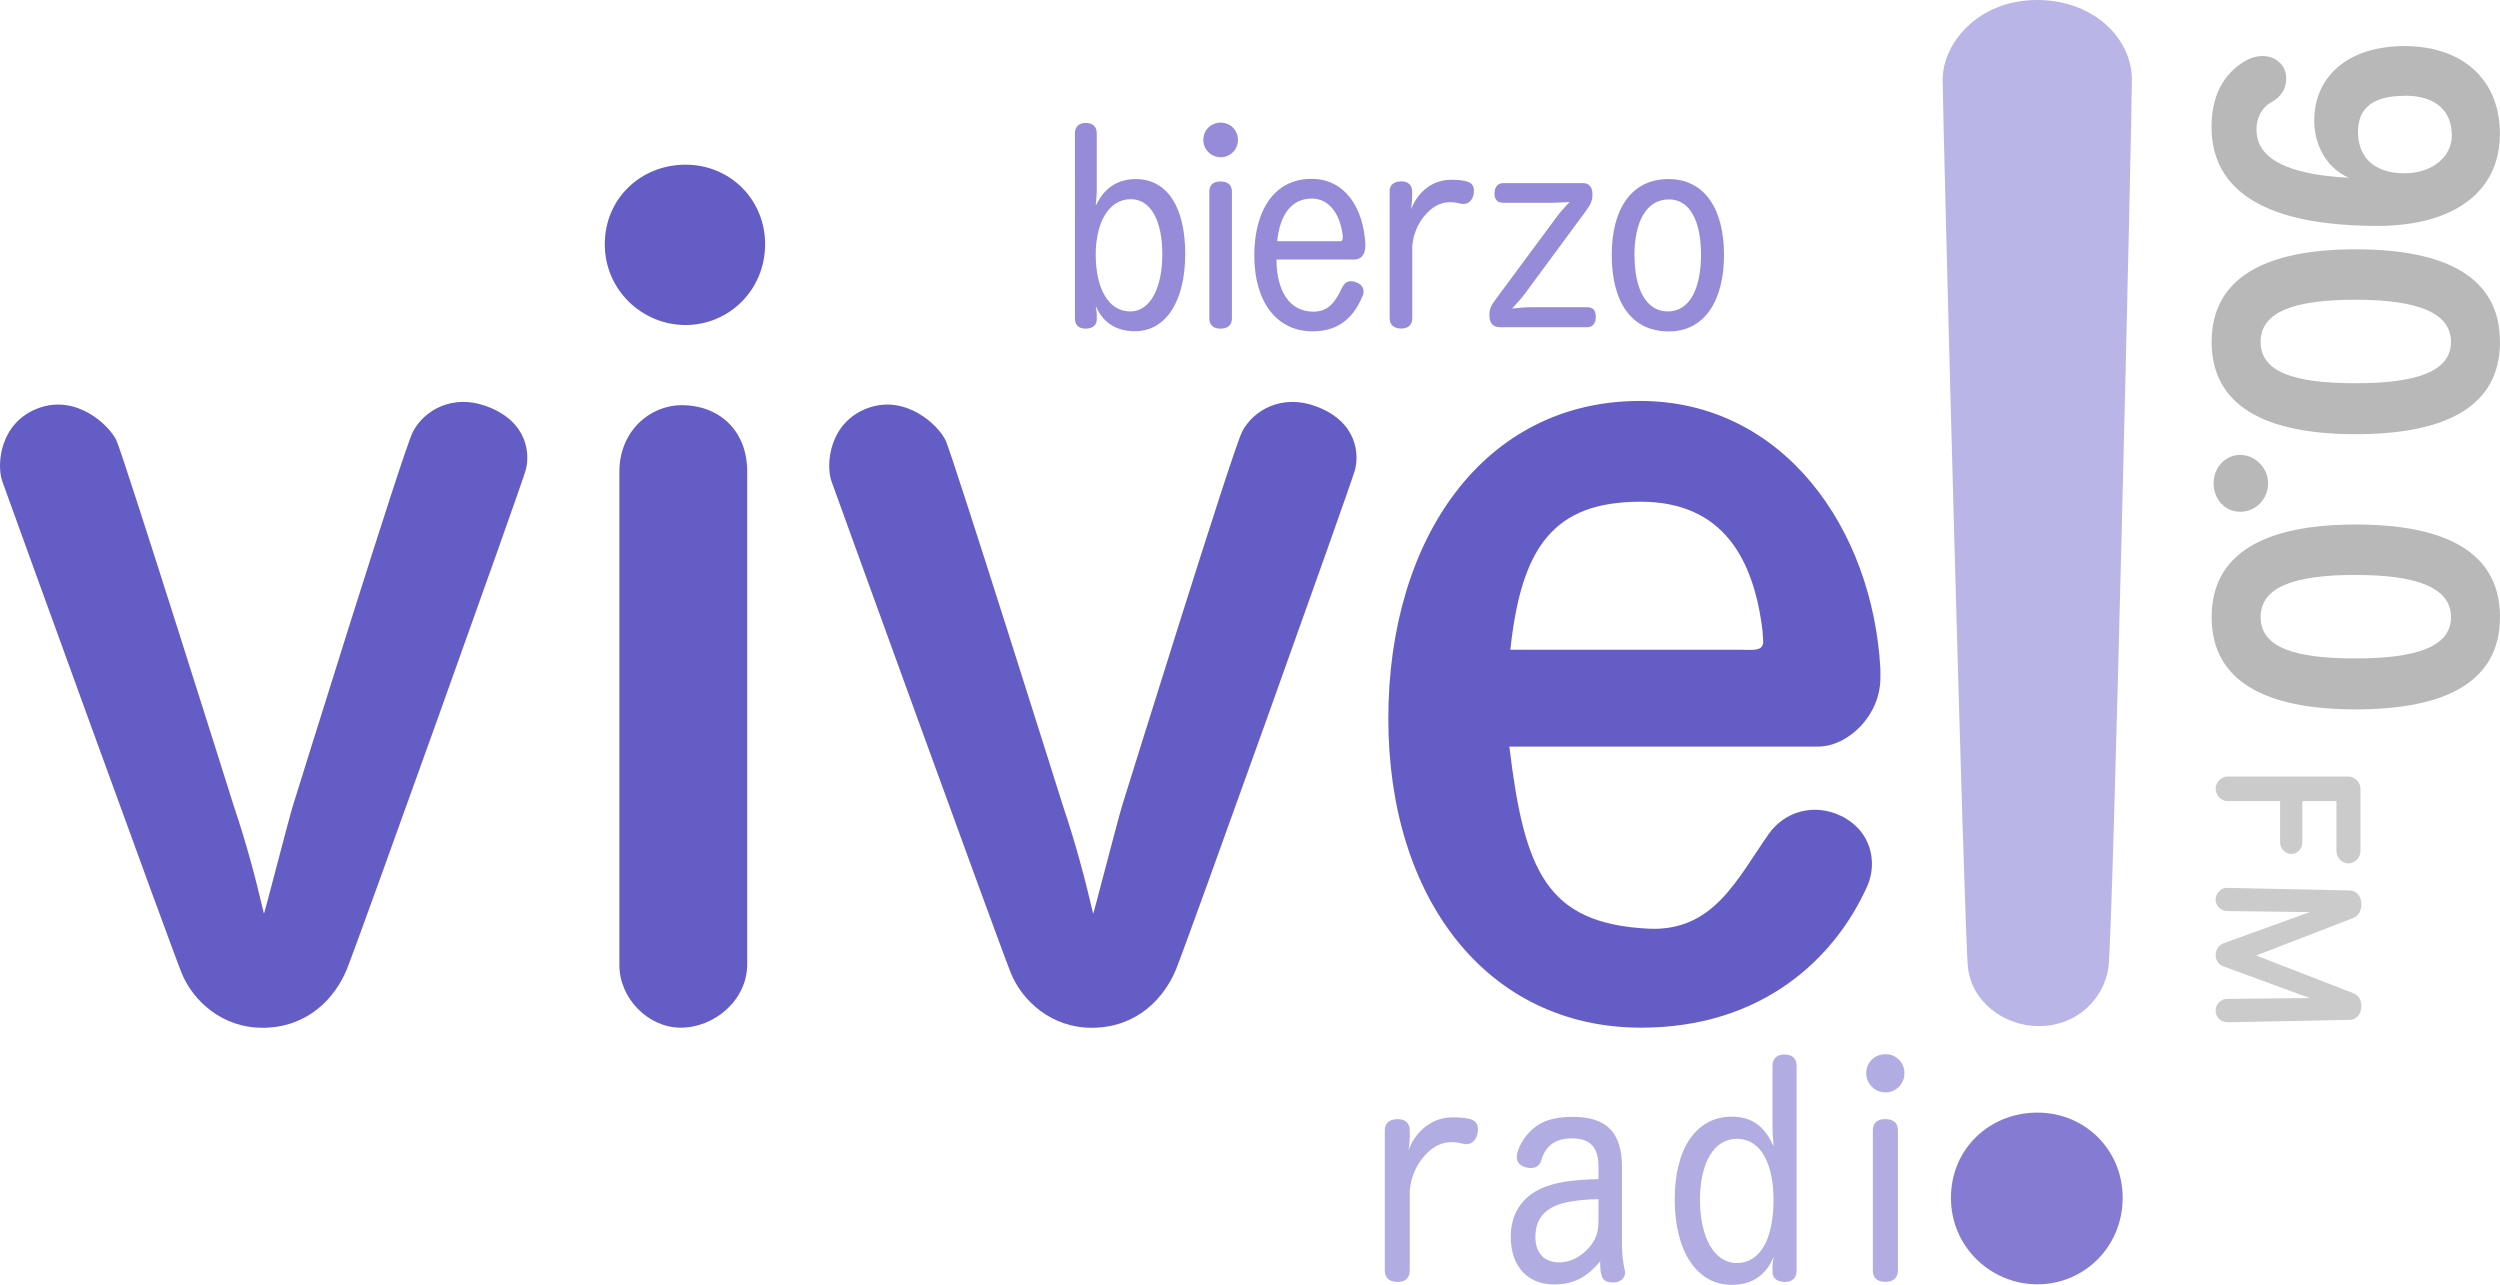 <svg xmlns="http://www.w3.org/2000/svg" id="a" width="241.371" height="124.05" version="1.1" viewBox="0 0 241.371 124.05"><defs id="defs3259"><style id="style3257">.b{fill:#cbcbcb}.d,.e{fill:#655dc6}.e{opacity:.5}.f{fill:#968bd8}.g{fill:#b9b8b8}</style></defs><g id="g3273" transform="translate(-8.92 -11.87)"><path id="path3261" d="M232.36 23.46c0-4.03 3.07-7.14 8.71-7.14s9.21 3.26 9.21 8.45c0 5.99-4.95 8.91-11.79 8.91-6.18 0-16.05-1.04-16.05-9.56 0-2.96 1.11-4.76 2.49-5.84.73-.58 1.5-1 2.46-1 1.19 0 2.26.84 2.26 2.15 0 1.11-.58 1.8-1.3 2.23-.92.46-1.57 1.42-1.57 2.73 0 3.38 4.38 4.41 8.91 4.64-2.19-.96-3.34-3.19-3.34-5.57zm8.75-2.34c-3.15 0-4.53 1.23-4.53 3.49s1.38 3.99 4.49 3.99c2.65 0 4.57-1.57 4.57-3.65 0-2.34-1.5-3.84-4.53-3.84z" class="g"/><path id="path3263" d="M236.35 53.79c-8.79 0-13.9-2.76-13.9-8.91s5.11-8.94 13.9-8.94 13.94 2.73 13.94 8.94-5.18 8.91-13.94 8.91m0-12.98c-5.83 0-9.17 1.11-9.17 4.07s3.34 3.99 9.17 3.99 9.21-1.11 9.21-3.99-3.38-4.07-9.21-4.07" class="g"/><path id="path3265" d="M227.9 58.52c0 1.54-1.19 2.76-2.69 2.76s-2.57-1.23-2.57-2.76 1.15-2.73 2.57-2.73 2.69 1.23 2.69 2.73" class="g"/><path id="path3267" d="M236.35 80.36c-8.79 0-13.9-2.76-13.9-8.91s5.11-8.94 13.9-8.94 13.94 2.73 13.94 8.94-5.18 8.91-13.94 8.91m0-12.98c-5.83 0-9.17 1.11-9.17 4.07s3.34 3.99 9.17 3.99 9.21-1.11 9.21-3.99-3.38-4.07-9.21-4.07" class="g"/><path id="path3269" d="M234.49 89.22h-3.28v3.99c0 .6-.5 1.11-1.07 1.11s-1.08-.52-1.08-1.11v-3.99h-5.07c-.61 0-1.15-.56-1.15-1.19s.54-1.19 1.15-1.19h11.66c.63 0 1.17.56 1.17 1.19v6.01c0 .63-.54 1.19-1.17 1.19s-1.15-.56-1.15-1.19v-4.82z" class="b"/><path id="path3271" d="M223.93 110.55c-.6.02-1.1-.5-1.1-1.11 0-.58.5-1.13 1.08-1.13l8.01-.08-8.37-3.07c-.42-.15-.71-.6-.71-1.09s.29-.94.71-1.11l8.37-3.03-8.01-.1c-.58 0-1.08-.54-1.08-1.11s.5-1.15 1.1-1.13l11.81.25c.79.02 1.17.65 1.17 1.36 0 .58-.29 1.11-.81 1.31l-9.35 3.61 9.35 3.63c.52.19.81.65.81 1.23 0 .71-.38 1.34-1.17 1.36l-11.81.23z" class="b"/></g><g id="g3311" transform="translate(-8.92 -11.87)"><g id="g3287"><path id="path3275" d="M114.81 42.72c0 .5-.35.88-1.08.88-.65 0-1.03-.35-1.03-.98V24.74c0-.65.4-1 1.06-1s1.05.35 1.05 1v5.4c0 .48-.05 1.05-.1 1.61.68-1.48 1.88-2.59 3.87-2.59 3.06 0 4.77 2.74 4.77 7.23s-1.81 7.46-4.87 7.46c-1.98 0-3.19-1.03-3.77-2.46.05.33.1.63.1.93zm-.1-6.28c0 3.21 1.18 5.5 3.34 5.5 1.96 0 3.09-2.34 3.09-5.52s-1.08-5.32-3.04-5.32c-2.19 0-3.39 2.36-3.39 5.35z" class="f"/><path id="path3277" d="M128.44 25.37c0 .95-.75 1.68-1.66 1.68s-1.68-.73-1.68-1.68.75-1.66 1.68-1.66 1.66.73 1.66 1.66m-2.76 5c0-.65.38-.98 1.08-.98s1.1.33 1.1.98V42.6c0 .68-.43 1-1.1 1s-1.08-.33-1.08-1z" class="f"/><path id="path3279" d="M132.16 36.94c.02 3.04 1.26 5.02 3.57 5.02 1.51 0 2.16-1.03 2.76-2.31.23-.45.5-.63.85-.63.15 0 .33.02.5.1.4.13.73.43.73.9 0 .13-.02.28-.1.43-.73 1.76-2.03 3.41-4.82 3.41-3.54 0-5.63-2.94-5.63-7.31s1.93-7.41 5.52-7.41c3.29 0 5.02 2.86 5.2 6.28v.15c0 .93-.43 1.36-1.11 1.36h-7.48zm6.13-1.78c.23 0 .27-.18.27-.38v-.15c-.2-1.76-1.1-3.59-2.99-3.59-2.01 0-3.09 1.63-3.34 4.12h6.05z" class="f"/><path id="path3281" d="M143.08 30.36c0-.65.43-.98 1.13-.98.63 0 1.05.33 1.05.98v.55c0 .35-.05.78-.1 1.18.43-1.21 1.66-2.84 3.82-2.86.65 0 .95.02 1.46.13.58.13.78.45.78.9 0 .1 0 .23-.02.35-.1.53-.45.95-.98.95-.08 0-.15 0-.23-.02-.35-.08-.58-.15-1.1-.15-1.08.02-1.83.58-2.49 1.38-.65.8-1.03 1.78-1.13 2.84v6.98c0 .68-.43 1-1.05 1-.7 0-1.13-.33-1.13-1V30.36Z" class="f"/><path id="path3283" d="M153.65 43.45c-.6 0-.93-.43-.93-1.11 0-.75.2-1 .65-1.63l5.93-8.01c.3-.4.75-.88 1.16-1.33-.55.03-1.28.08-1.73.08h-4.67c-.55 0-.85-.3-.85-.9s.3-1 .85-1h7.73c.55 0 .88.4.88 1.08s-.23 1.05-.65 1.63l-5.93 8.04c-.33.45-.78.9-1.18 1.36.55-.05 1.26-.13 1.76-.13h5.47c.58 0 .85.28.85.93s-.3 1-.85 1h-8.49z" class="f"/><path id="path3285" d="M175.37 36.49c0 4.44-1.91 7.38-5.32 7.38-3.64 0-5.52-2.86-5.52-7.38s1.96-7.33 5.47-7.33 5.37 2.89 5.37 7.33m-8.64.08c0 3.16 1.1 5.37 3.21 5.37s3.21-2.19 3.21-5.5c0-3.14-1.03-5.32-3.09-5.32-2.18 0-3.34 2.13-3.34 5.45z" class="f"/></g><path id="path3289" d="M48.77 53.59c1.11-2.17 3.91-3.69 7.12-2.5 4.13 1.52 4.18 4.79 3.78 6.19-.53 1.84-16.27 45.78-17.28 48.21-1.1 2.66-3.65 5.53-7.96 5.61-4.07.07-6.88-2.63-7.96-5.25-1.09-2.67-16.79-45.99-17.33-47.51-.57-1.61-.25-5.73 3.56-7.09 3.62-1.29 6.75 1.64 7.46 3.14.67 1.43 11.33 35.29 11.33 35.29 1.21 3.58 2.14 7.07 2.91 10.4.03.12 2.4-9.18 2.85-10.59.4-1.25 10.59-34.09 11.52-35.9" class="d"/><path id="path3291" d="M82.79 35.45c0 4.42-3.49 7.8-7.68 7.8s-7.8-3.38-7.8-7.8 3.49-7.68 7.8-7.68 7.68 3.37 7.68 7.68M68.72 57.41c0-3.9 2.93-6.42 6.01-6.42 3.67 0 6.33 2.49 6.33 6.39v47.6c0 3.44-3.16 6.14-6.48 6.11-3.08-.03-5.86-2.82-5.86-6.04z" class="d"/><path id="path3293" d="M154.65 83.97c1.44 12.08 3.63 17.05 13.39 17.56 6.32.33 8.6-4.82 11.66-9.16 1.48-2.1 4.28-3.01 6.96-1.73 2.93 1.4 3.55 4.5 2.55 6.76-3.1 6.96-10.12 13.69-21.84 13.69-14.88 0-24.41-12.48-24.41-29.84s9.21-30.67 24.3-30.67c13.83 0 22.47 12.32 23.21 25.89v.83c0 3.69-3.16 6.65-6.01 6.65h-29.82zm22.63-9.36c.95 0 1.77.11 1.87-.68.02-.2-.06-.94-.06-1.14-.84-6.99-3.85-12.48-11.77-12.48-8.44 0-11.52 4.41-12.58 14.29h22.53z" class="d"/><path id="path3295" d="M196.48 19.56c0-3.5 3.4-7.69 9.14-7.69 5.39 0 9.12 3.66 9.13 7.69 0 4.02-1.84 82.65-2.26 85.69s-3.04 5.69-6.71 5.69c-3.31 0-6.49-2.28-6.86-5.69-.37-3.42-2.43-82.19-2.44-85.69" style="fill:#b9b5e6"/><path id="path3297" d="M213.86 127.52c0 4.74-3.74 8.35-8.23 8.35s-8.35-3.61-8.35-8.35 3.74-8.23 8.35-8.23 8.23 3.61 8.23 8.23" style="fill:#867bd2"/><g id="g3307"><path id="path3299" d="M142.62 121c0-.72.47-1.08 1.25-1.08.7 0 1.16.36 1.16 1.08v.61c0 .39-.06.86-.11 1.3.47-1.33 1.84-3.14 4.22-3.16.72 0 1.06.03 1.61.14.64.14.86.5.86 1 0 .11 0 .25-.03.39-.11.58-.5 1.06-1.08 1.06-.08 0-.17 0-.25-.03-.39-.09-.64-.17-1.22-.17-1.19.03-2.03.64-2.75 1.53s-1.14 1.97-1.25 3.14v7.72c0 .75-.47 1.11-1.16 1.11-.78 0-1.25-.36-1.25-1.11v-13.52z" class="e"/><path id="path3301" d="M163.25 124.5c0-1.89-.81-2.72-2.58-2.72s-2.59.89-2.95 2.14c-.17.53-.55.72-1 .72-.19 0-.39-.03-.58-.09-.5-.17-.78-.5-.78-.97 0-.11.03-.25.05-.39.25-.89.81-1.72 1.47-2.3.83-.73 1.94-1.19 3.89-1.19 3.22 0 4.75 1.47 4.75 4.83v7.64c0 .91.14 1.8.27 2.33.03.08.03.14.03.22 0 .5-.39.91-1.03.97h-.19c-.53 0-.92-.19-1.05-.67-.11-.33-.14-.81-.14-1.36-1.03 1.19-2.19 2.22-4.44 2.22-2.52 0-4.19-1.69-4.19-4.61 0-2.47 1.36-4.16 3.53-4.89 1.25-.42 2.64-.61 4.94-.67v-1.22zm0 3.14c-2.58.08-3.81.39-4.67.91-.86.53-1.42 1.36-1.42 2.75 0 1.58.89 2.45 2.31 2.45 1.33 0 2.52-.84 3.22-1.89.42-.64.56-1.25.56-2.28z" class="e"/><path id="path3303" d="M180.05 134.22c0-.33.06-.66.11-1.02-.64 1.58-1.86 2.72-4.05 2.72-3.39 0-5.5-3.28-5.5-8.25s2.11-7.99 5.52-7.99c2.19 0 3.28 1.22 4.03 2.86-.05-.61-.11-1.25-.11-1.78v-5.97c0-.73.42-1.11 1.17-1.11s1.16.39 1.16 1.11v19.77c0 .69-.42 1.08-1.14 1.08-.8 0-1.19-.42-1.19-.97zm-7-6.52c0 3.56 1.33 6.11 3.55 6.11 2.39 0 3.55-2.53 3.55-6.08 0-3.31-1.11-5.91-3.55-5.91-2.22 0-3.55 2.36-3.55 5.89z" class="e"/><path id="path3305" d="M192.79 115.48c0 1.05-.83 1.86-1.83 1.86s-1.86-.81-1.86-1.86.83-1.83 1.86-1.83 1.83.8 1.83 1.83m-3.05 5.52c0-.72.42-1.08 1.2-1.08s1.22.36 1.22 1.08v13.52c0 .75-.47 1.11-1.22 1.11s-1.2-.36-1.2-1.11z" class="e"/></g><path id="path3309" d="M128.82 53.59c1.11-2.17 3.91-3.69 7.13-2.5 4.13 1.52 4.18 4.79 3.78 6.19-.53 1.84-16.27 45.78-17.28 48.21-1.1 2.66-3.65 5.53-7.96 5.61-4.07.07-6.88-2.63-7.96-5.25-1.09-2.67-16.79-45.99-17.33-47.51-.57-1.61-.25-5.73 3.56-7.09 3.62-1.29 6.75 1.64 7.46 3.14.67 1.43 11.33 35.29 11.33 35.29 1.21 3.58 2.14 7.07 2.91 10.4.03.12 2.4-9.18 2.85-10.59.4-1.25 10.59-34.09 11.52-35.9z" class="d"/></g></svg>